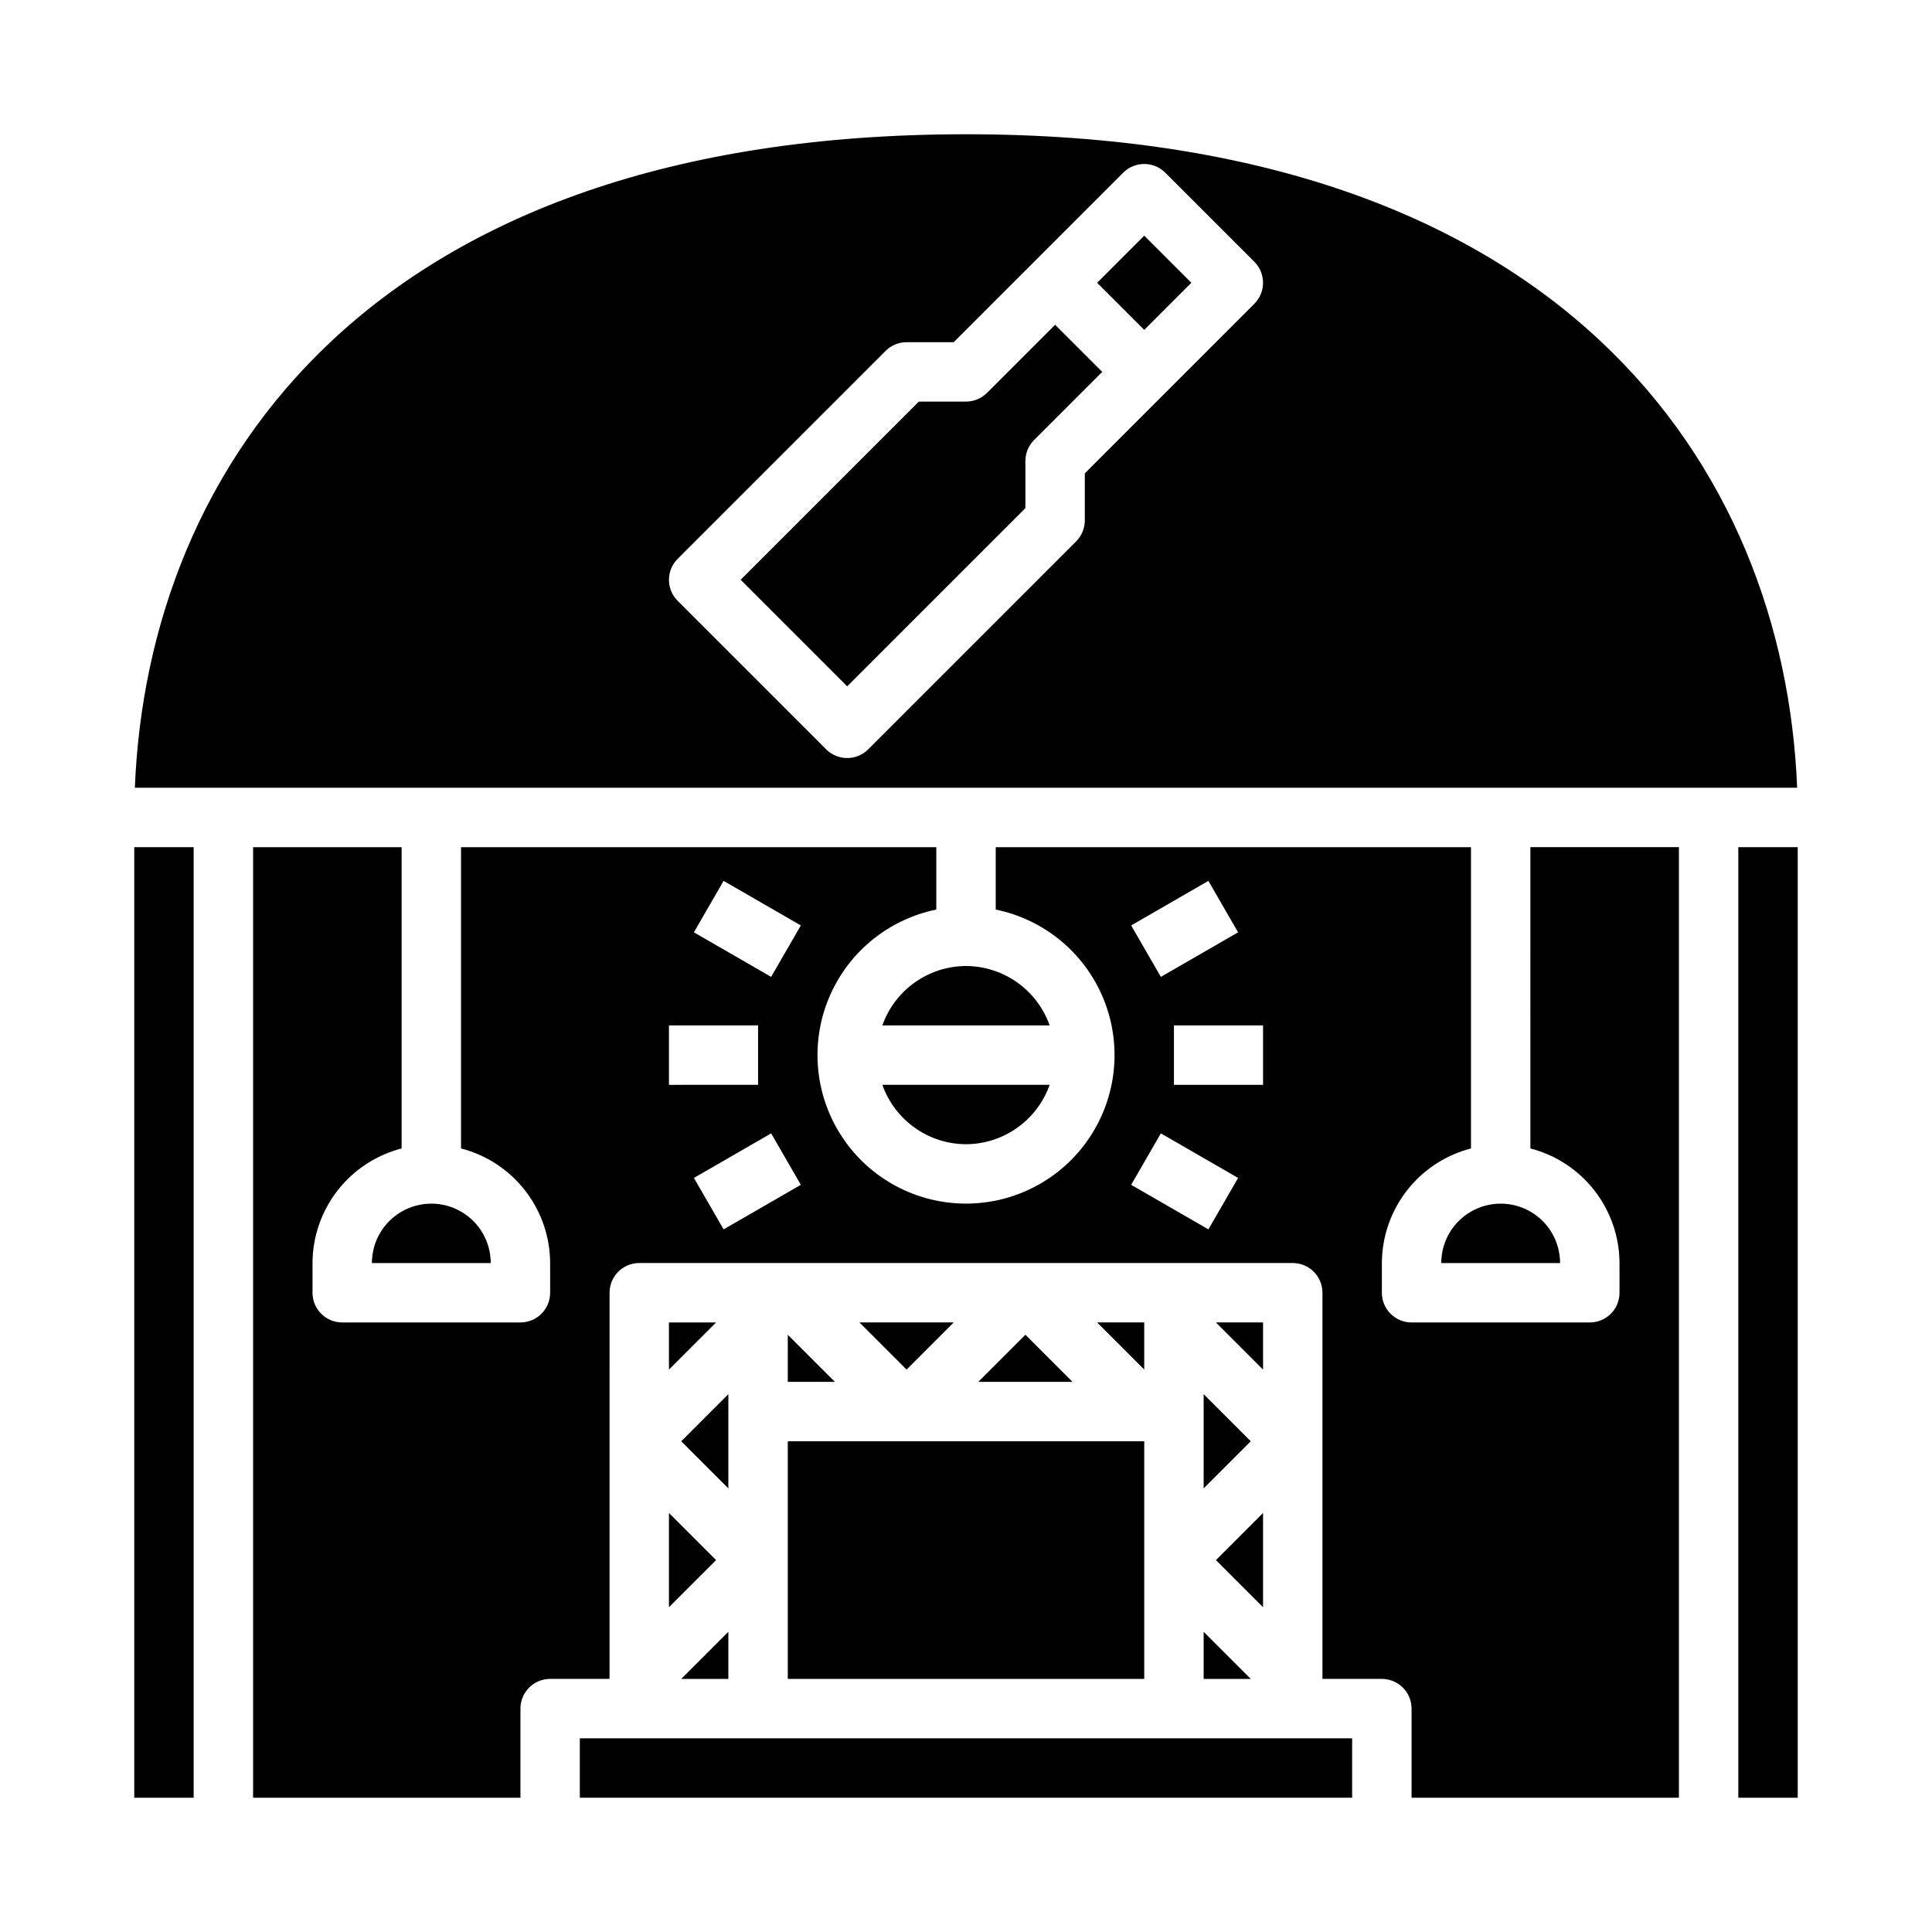 <?xml version="1.0" encoding="UTF-8"?>
<!-- Uploaded to: SVG Repo, www.svgrepo.com, Generator: SVG Repo Mixer Tools -->
<svg fill="#000000" width="800px" height="800px" version="1.1" viewBox="144 144 512 512" xmlns="http://www.w3.org/2000/svg">
 <g>
  <path d="m321.28 569.93 12.484-12.488-12.484-12.484z"/>
  <path d="m337.02 588.93v-12.484l-12.484 12.484z"/>
  <path d="m337.02 518.08v-4.613l-12.484 12.484 12.484 12.488z"/>
  <path d="m352.77 525.95h94.465v62.977h-94.465z"/>
  <path d="m371.77 494.46 12.484 12.488 12.484-12.488z"/>
  <path d="m321.28 506.95 12.484-12.488h-12.484z"/>
  <path d="m179.58 368.51h15.742v251.91h-15.742z"/>
  <path d="m400 179.58c-157.66 0-216.86 88.008-220.26 173.18h440.52c-3.402-85.176-62.605-173.18-220.26-173.18zm76.414 44.926-44.926 44.926v12.484c-0.004 2.086-0.832 4.09-2.309 5.566l-55.105 55.105v-0.004c-3.074 3.074-8.055 3.074-11.129 0l-39.359-39.359c-3.074-3.074-3.074-8.055 0-11.129l55.105-55.105h-0.004c1.477-1.477 3.481-2.305 5.566-2.305h12.484l44.926-44.926c3.074-3.074 8.059-3.074 11.133 0l23.617 23.617v-0.004c3.07 3.074 3.07 8.059 0 11.133z"/>
  <path d="m434.75 218.94 12.484-12.484 12.484 12.484-12.484 12.484z"/>
  <path d="m405.56 248.12c-1.473 1.477-3.477 2.305-5.562 2.305h-12.488l-47.23 47.23 28.23 28.23 47.23-47.23v-12.484c0-2.09 0.832-4.09 2.309-5.566l18.051-18.051-12.488-12.484z"/>
  <path d="m400 400c-4.867 0.02-9.609 1.543-13.578 4.359-3.969 2.82-6.969 6.793-8.59 11.383h44.336c-1.625-4.59-4.625-8.562-8.594-11.383-3.969-2.816-8.707-4.34-13.574-4.359z"/>
  <path d="m297.66 604.67h204.67v15.742h-204.67z"/>
  <path d="m403.26 510.21h24.969l-12.484-12.484z"/>
  <path d="m400 447.23c4.867-0.02 9.605-1.543 13.574-4.363 3.969-2.816 6.969-6.793 8.594-11.379h-44.336c1.621 4.586 4.621 8.562 8.59 11.379 3.969 2.82 8.711 4.344 13.578 4.363z"/>
  <path d="m352.77 510.21h12.484l-12.484-12.484z"/>
  <path d="m604.67 368.51h15.742v251.91h-15.742z"/>
  <path d="m525.95 478.72h31.488c0-5.625-3-10.824-7.871-13.633-4.871-2.812-10.871-2.812-15.742 0-4.871 2.809-7.875 8.008-7.875 13.633z"/>
  <path d="m242.56 478.72h31.488c0-5.625-3-10.824-7.871-13.633-4.871-2.812-10.875-2.812-15.746 0-4.871 2.809-7.871 8.008-7.871 13.633z"/>
  <path d="m447.23 494.46h-12.484l12.484 12.488z"/>
  <path d="m478.72 494.46h-12.484l12.484 12.488z"/>
  <path d="m549.57 448.35c6.738 1.742 12.715 5.664 16.984 11.16 4.273 5.496 6.606 12.25 6.633 19.211v7.871c0 2.09-0.828 4.09-2.305 5.566-1.477 1.477-3.481 2.305-5.566 2.305h-47.234c-4.348 0-7.871-3.523-7.871-7.871v-7.871c0.027-6.961 2.359-13.715 6.629-19.211 4.273-5.496 10.246-9.418 16.988-11.16v-79.836h-125.95v16.531c12.855 2.625 23.559 11.484 28.543 23.621 4.981 12.141 3.582 25.965-3.727 36.863-7.309 10.898-19.566 17.438-32.688 17.438-13.125 0-25.383-6.539-32.691-17.438-7.309-10.898-8.707-24.723-3.723-36.863 4.981-12.137 15.684-20.996 28.539-23.621v-16.531h-125.95v79.836c6.738 1.742 12.711 5.664 16.984 11.16 4.273 5.496 6.606 12.25 6.629 19.211v7.871c0 2.09-0.828 4.09-2.305 5.566s-3.477 2.305-5.566 2.305h-47.23c-4.348 0-7.875-3.523-7.875-7.871v-7.871c0.027-6.961 2.359-13.715 6.633-19.211 4.273-5.496 10.246-9.418 16.984-11.16v-79.836h-39.359v251.9h70.848v-23.613c0-4.348 3.523-7.875 7.871-7.875h15.742l0.004-102.34c0-4.348 3.523-7.871 7.871-7.871h173.18c2.09 0 4.09 0.828 5.566 2.305 1.477 1.477 2.305 3.481 2.305 5.566v102.34h15.746c2.086 0 4.09 0.832 5.566 2.309 1.477 1.477 2.305 3.477 2.305 5.566v23.617h70.848v-251.91h-39.359zm-228.29-32.605h23.617v15.742l-23.617 0.004zm14.484 54.051-7.871-13.633 20.469-11.809 7.871 13.633zm12.594-66.914-20.469-11.809 7.871-13.633 20.469 11.809zm115.88-25.441 7.871 13.633-20.469 11.809-7.871-13.633zm0 92.355-20.469-11.809 7.871-13.633 20.469 11.809zm14.484-38.305h-23.617v-15.746h23.617z"/>
  <path d="m462.98 588.93h12.484l-12.484-12.484z"/>
  <path d="m462.98 518.08v20.359l12.484-12.488-12.484-12.484z"/>
  <path d="m478.72 569.93v-24.973l-12.484 12.484z"/>
 </g>
</svg>
